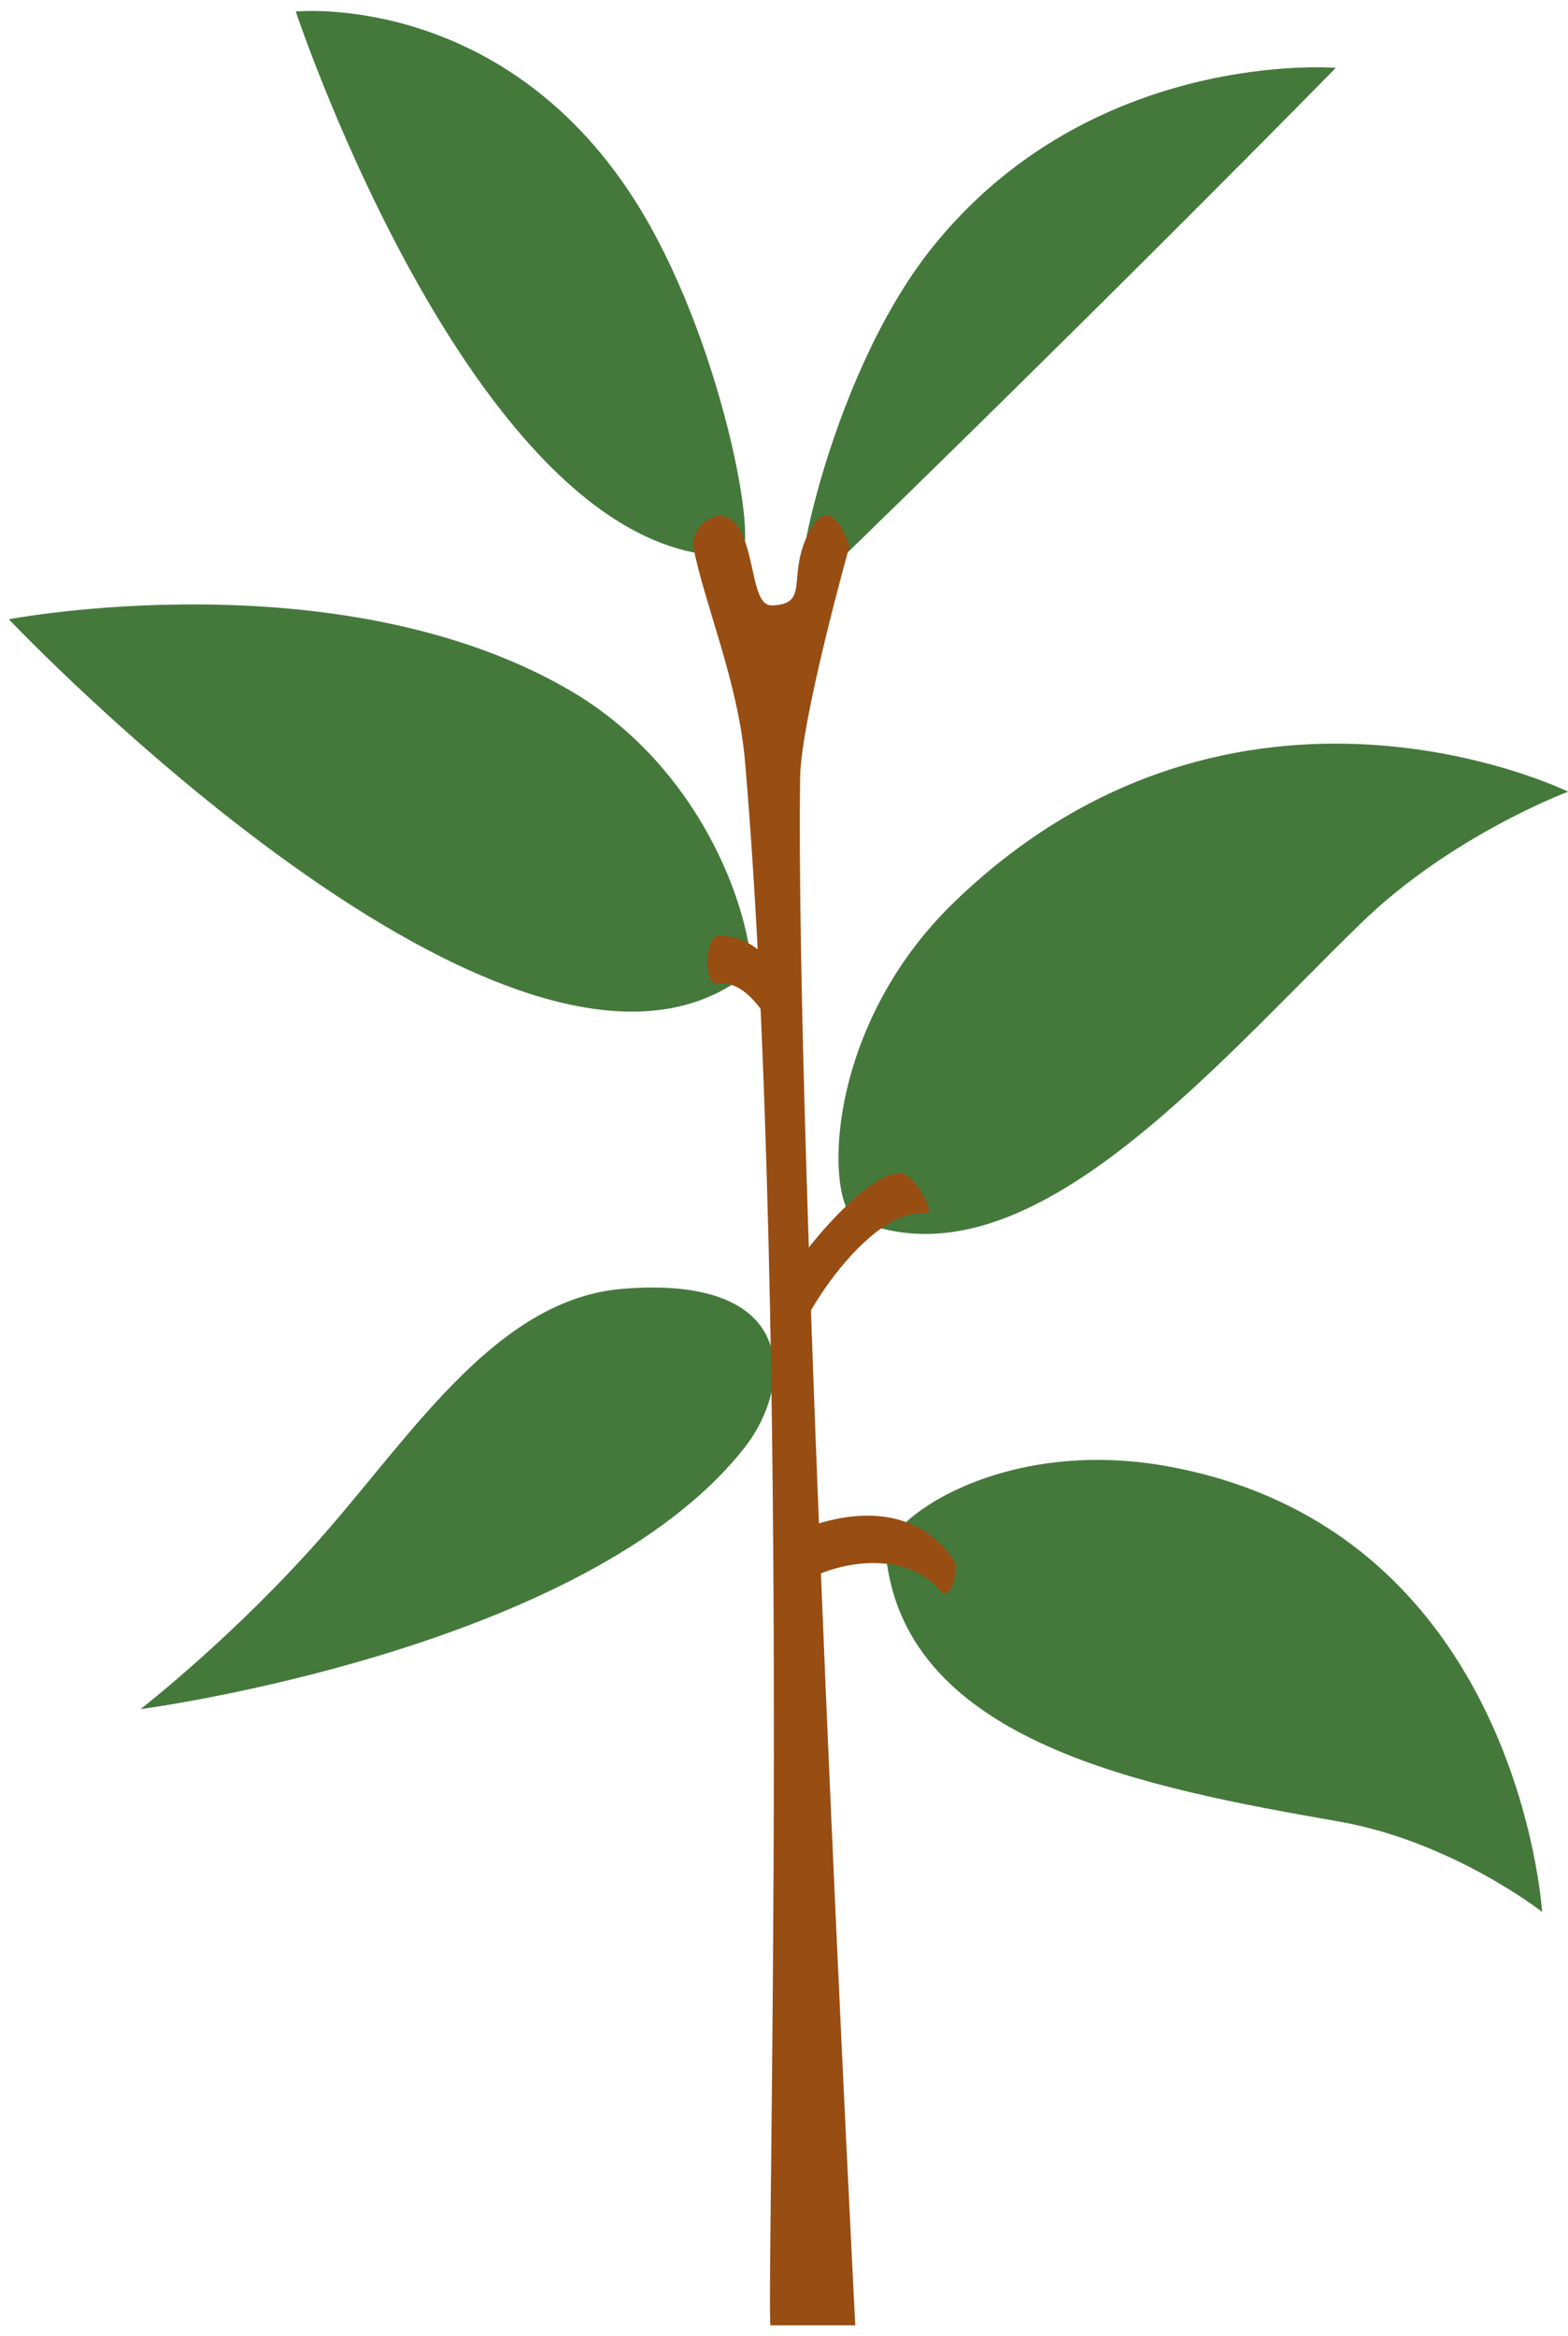 <svg width="47" height="70" viewBox="0 0 47 70" fill="none" xmlns="http://www.w3.org/2000/svg">
<path d="M46.223 57.285C46.223 57.285 43.535 55.176 40.144 54.58C34.378 53.568 27.163 52.236 26.557 46.621C26.446 45.595 29.978 43.025 34.991 43.933C45.527 45.844 46.223 57.281 46.223 57.281V57.285Z" fill="#44793B"/>
<path d="M8.867 0.349C8.867 0.349 14.431 17.081 22.151 16.654C22.824 16.617 21.627 10.051 19.006 5.967C15 -0.28 8.867 0.346 8.867 0.346V0.349Z" fill="#44793B"/>
<path d="M0.266 18.555C0.266 18.555 15.481 34.624 22.39 29.188C22.575 29.043 22.582 29.46 22.508 28.774C22.29 26.709 20.756 22.803 17.028 20.654C10.122 16.671 0.266 18.555 0.266 18.555Z" fill="#44793B"/>
<path d="M4.211 51.21C4.211 51.21 17.576 49.454 22.333 43.355C23.725 41.569 24.041 38.188 18.676 38.615C14.949 38.911 12.432 42.854 9.748 45.928C7.064 49.003 4.211 51.21 4.211 51.21Z" fill="#44793B"/>
<path d="M47.001 23.722C47.001 23.722 43.503 25.027 40.795 27.662C36.193 32.139 30.716 38.709 25.674 36.549C24.752 36.156 24.594 30.891 28.62 27.012C37.084 18.858 47.001 23.719 47.001 23.719V23.722Z" fill="#44793B"/>
<path d="M40.04 2.033C40.04 2.033 33.46 8.757 24.145 17.779C23.506 18.398 24.774 11.405 27.91 7.459C32.706 1.427 40.043 2.033 40.043 2.033H40.04Z" fill="#44793B"/>
<path d="M23.445 29.484C23.674 30.247 23.274 28.037 21.558 28.037C21.104 28.037 21.077 29.565 21.524 29.484C22.618 29.285 23.445 31.388 23.445 31.388V29.484Z" fill="#984D13"/>
<path d="M23.997 40.441C23.253 40.676 25.826 36.125 27.747 36.357C28.097 36.401 27.374 35.133 26.98 35.146C25.904 35.18 24.138 37.511 24.138 37.511L23.997 40.441Z" fill="#984D13"/>
<path d="M23.865 47.909C23.192 47.508 26.657 45.826 28.228 47.707C28.457 47.979 28.793 47.034 28.564 46.708C26.919 44.373 23.865 45.907 23.865 45.907V47.909Z" fill="#984D13"/>
<path d="M25.461 16.365C25.461 16.365 24.008 21.546 23.984 23.291C23.826 34.339 25.636 69.672 25.636 69.672C25.636 69.672 23.945 69.672 23.099 69.672C22.944 69.672 23.769 39.613 22.333 22.827C22.128 20.429 21.118 18.114 20.782 16.389C20.664 15.79 21.798 14.727 22.323 16.194C22.639 17.072 22.622 18.161 23.147 18.141C24.274 18.098 23.594 17.304 24.213 16.015C24.916 14.552 25.461 16.368 25.461 16.368V16.365Z" fill="#984D13"/>
</svg>
